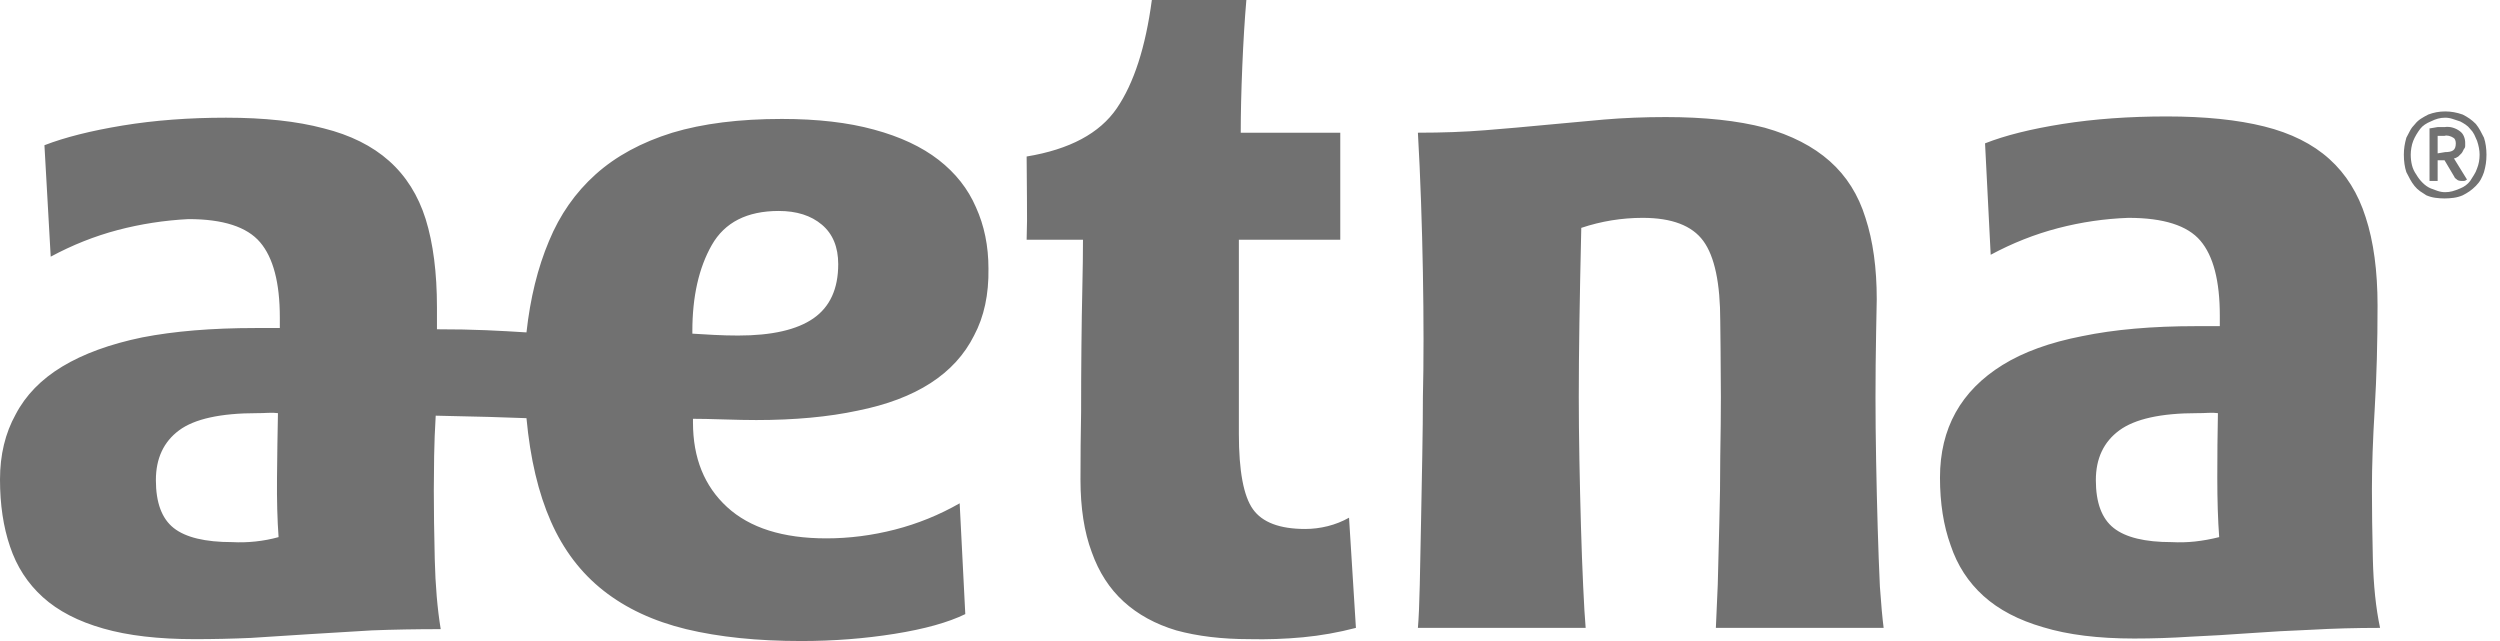 <svg width="156" height="40" viewBox="0 0 156 40" fill="none" xmlns="http://www.w3.org/2000/svg">
<path d="M84.18 32.305L84.609 39.18C83.516 39.466 82.415 39.661 81.309 39.766C80.202 39.87 79.088 39.909 77.969 39.883C76.25 39.883 74.727 39.7 73.398 39.336C72.096 38.945 71.003 38.346 70.117 37.539C69.232 36.732 68.568 35.703 68.125 34.453C67.656 33.203 67.422 31.693 67.422 29.922C67.422 28.516 67.435 27.109 67.461 25.703C67.461 24.297 67.467 22.936 67.481 21.621C67.493 20.306 67.513 19.076 67.539 17.93C67.565 16.784 67.578 15.794 67.578 14.961H64.062C64.088 14.232 64.095 13.379 64.082 12.402C64.069 11.426 64.062 10.547 64.062 9.766C66.745 9.323 68.62 8.32 69.688 6.758C70.755 5.195 71.484 2.943 71.875 0H77.773C77.669 1.198 77.585 2.578 77.519 4.141C77.454 5.703 77.422 7.083 77.422 8.281H83.633V14.961H77.305V27.07C77.305 29.388 77.598 30.957 78.184 31.777C78.769 32.598 79.857 33.008 81.445 33.008C81.914 33.008 82.383 32.949 82.852 32.832C83.32 32.715 83.763 32.539 84.18 32.305ZM117.031 24.805C117.031 23.477 117.044 22.122 117.07 20.742C117.096 19.362 117.109 18.672 117.109 18.672C117.109 16.719 116.875 15.026 116.406 13.594C115.964 12.162 115.221 10.983 114.18 10.059C113.138 9.134 111.784 8.438 110.117 7.969C108.424 7.526 106.367 7.305 103.945 7.305C102.591 7.305 101.302 7.357 100.078 7.461C98.88 7.565 97.676 7.676 96.465 7.793C95.254 7.91 93.997 8.021 92.695 8.125C91.419 8.229 90.013 8.281 88.477 8.281C88.555 9.635 88.62 11.068 88.672 12.578C88.724 14.062 88.763 15.534 88.789 16.992C88.815 18.451 88.828 19.844 88.828 21.172C88.828 22.526 88.815 23.724 88.789 24.766C88.789 25.807 88.776 27.031 88.75 28.438C88.724 29.844 88.698 31.237 88.672 32.617C88.646 33.997 88.62 35.286 88.594 36.484C88.568 37.682 88.529 38.581 88.477 39.18H98.945C98.893 38.581 98.841 37.708 98.789 36.562C98.737 35.443 98.691 34.206 98.652 32.852C98.613 31.497 98.581 30.117 98.555 28.711C98.529 27.279 98.516 25.963 98.516 24.766C98.516 23.385 98.529 21.842 98.555 20.137C98.581 18.431 98.62 16.458 98.672 14.219C99.297 14.01 99.928 13.854 100.566 13.75C101.204 13.646 101.849 13.594 102.5 13.594C104.323 13.594 105.586 14.075 106.289 15.039C106.992 16.003 107.344 17.669 107.344 20.039C107.344 20.039 107.35 20.605 107.363 21.738C107.376 22.871 107.383 23.88 107.383 24.766C107.383 25.833 107.37 27.07 107.344 28.477C107.344 29.883 107.324 31.276 107.285 32.656C107.246 34.036 107.214 35.312 107.188 36.484C107.135 37.682 107.096 38.581 107.07 39.18H117.539C117.461 38.581 117.383 37.721 117.305 36.602C117.253 35.482 117.207 34.251 117.168 32.91C117.129 31.569 117.096 30.182 117.07 28.75C117.044 27.318 117.031 26.003 117.031 24.805ZM47.188 26.211C46.641 26.211 45.964 26.198 45.156 26.172C44.349 26.146 43.711 26.133 43.242 26.133V26.367C43.242 28.581 43.952 30.338 45.371 31.641C46.79 32.943 48.854 33.594 51.562 33.594C52.995 33.594 54.421 33.411 55.84 33.047C57.259 32.682 58.607 32.135 59.883 31.406L60.234 38.32C59.167 38.841 57.695 39.251 55.82 39.551C53.945 39.85 52.005 40 50 40C47.266 40 44.87 39.753 42.812 39.258C40.781 38.763 39.062 37.962 37.656 36.855C36.25 35.749 35.156 34.31 34.375 32.539C33.594 30.768 33.086 28.62 32.852 26.094C32.253 26.068 31.478 26.042 30.527 26.016C29.577 25.99 28.463 25.963 27.188 25.938C27.135 26.823 27.103 27.663 27.09 28.457C27.077 29.251 27.07 29.961 27.07 30.586C27.07 31.836 27.09 33.275 27.129 34.902C27.168 36.53 27.292 37.982 27.5 39.258C25.99 39.258 24.557 39.284 23.203 39.336C21.875 39.414 20.586 39.492 19.336 39.57C18.086 39.648 16.862 39.727 15.664 39.805C14.492 39.857 13.32 39.883 12.148 39.883C9.883 39.883 7.982 39.661 6.445 39.219C4.883 38.776 3.626 38.125 2.676 37.266C1.725 36.406 1.042 35.352 0.625 34.102C0.208 32.878 0 31.484 0 29.922C0 28.385 0.326 27.031 0.977 25.859C1.602 24.662 2.572 23.665 3.887 22.871C5.202 22.077 6.862 21.471 8.867 21.055C10.872 20.664 13.229 20.469 15.938 20.469H17.461V19.805C17.461 17.643 17.051 16.081 16.23 15.117C15.41 14.154 13.919 13.672 11.758 13.672C10.247 13.75 8.776 13.978 7.344 14.355C5.911 14.733 4.518 15.287 3.164 16.016L2.773 9.062C4.049 8.568 5.677 8.158 7.656 7.832C9.635 7.507 11.784 7.344 14.102 7.344C16.497 7.344 18.529 7.565 20.195 8.008C21.862 8.424 23.223 9.102 24.277 10.039C25.332 10.977 26.094 12.188 26.562 13.672C27.031 15.182 27.266 17.018 27.266 19.18C27.266 19.414 27.266 19.648 27.266 19.883C27.266 20.117 27.266 20.338 27.266 20.547C28.412 20.547 29.434 20.566 30.332 20.605C31.23 20.645 32.07 20.69 32.852 20.742C33.086 18.607 33.555 16.706 34.258 15.039C34.935 13.398 35.905 12.012 37.168 10.879C38.431 9.746 40.026 8.88 41.953 8.281C43.854 7.708 46.133 7.422 48.789 7.422C51.003 7.422 52.917 7.643 54.531 8.086C56.172 8.529 57.52 9.16 58.574 9.98C59.629 10.801 60.404 11.784 60.898 12.93C61.419 14.075 61.68 15.352 61.68 16.758C61.706 18.372 61.406 19.766 60.781 20.938C60.182 22.135 59.277 23.125 58.066 23.906C56.855 24.688 55.339 25.26 53.516 25.625C51.693 26.016 49.583 26.211 47.188 26.211ZM17.383 33.516C17.305 32.448 17.272 31.211 17.285 29.805C17.298 28.398 17.318 27.057 17.344 25.781C17.162 25.755 16.953 25.749 16.719 25.762C16.484 25.775 16.263 25.781 16.055 25.781C13.763 25.781 12.135 26.139 11.172 26.855C10.208 27.572 9.727 28.607 9.727 29.961C9.727 31.367 10.098 32.363 10.84 32.949C11.582 33.535 12.8 33.828 14.492 33.828C14.961 33.854 15.443 33.841 15.938 33.789C16.432 33.737 16.914 33.646 17.383 33.516ZM46.055 20.938C48.164 20.938 49.733 20.579 50.762 19.863C51.79 19.147 52.305 18.021 52.305 16.484C52.305 15.417 51.966 14.596 51.289 14.023C50.612 13.45 49.714 13.164 48.594 13.164C46.615 13.164 45.221 13.874 44.414 15.293C43.607 16.712 43.203 18.503 43.203 20.664V20.82C43.594 20.846 44.043 20.872 44.551 20.898C45.059 20.924 45.56 20.938 46.055 20.938ZM148.516 39.18C147.005 39.18 145.573 39.219 144.219 39.297C142.891 39.349 141.602 39.421 140.352 39.512C139.102 39.603 137.891 39.675 136.719 39.727C135.521 39.805 134.336 39.844 133.164 39.844C130.924 39.844 129.036 39.609 127.5 39.141C125.964 38.698 124.72 38.047 123.77 37.188C122.819 36.328 122.135 35.273 121.719 34.023C121.276 32.8 121.055 31.393 121.055 29.805C121.055 28.268 121.38 26.914 122.031 25.742C122.682 24.57 123.659 23.581 124.961 22.773C126.263 21.966 127.917 21.367 129.922 20.977C131.927 20.56 134.297 20.352 137.031 20.352H138.516V19.688C138.516 17.526 138.112 15.97 137.305 15.02C136.497 14.069 135 13.594 132.812 13.594C131.328 13.646 129.863 13.861 128.418 14.238C126.973 14.616 125.573 15.169 124.219 15.898L123.867 8.945C125.117 8.451 126.732 8.047 128.711 7.734C130.69 7.422 132.852 7.266 135.195 7.266C137.591 7.266 139.622 7.474 141.289 7.891C142.956 8.307 144.31 8.984 145.352 9.922C146.393 10.859 147.148 12.07 147.617 13.555C148.112 15.065 148.359 16.901 148.359 19.062C148.359 21.38 148.301 23.516 148.184 25.469C148.066 27.422 148.008 29.102 148.008 30.508C148.008 31.784 148.027 33.242 148.066 34.883C148.105 36.523 148.255 37.956 148.516 39.18ZM138.477 33.516C138.398 32.448 138.359 31.211 138.359 29.805C138.359 28.398 138.372 27.057 138.398 25.781C138.216 25.755 138.014 25.749 137.793 25.762C137.572 25.775 137.344 25.781 137.109 25.781C134.844 25.781 133.223 26.139 132.246 26.855C131.27 27.572 130.781 28.607 130.781 29.961C130.781 31.367 131.152 32.363 131.895 32.949C132.637 33.535 133.841 33.828 135.508 33.828C136.003 33.854 136.491 33.841 136.973 33.789C137.454 33.737 137.956 33.646 138.477 33.516ZM150.664 11.602C150.56 11.471 150.469 11.335 150.391 11.191C150.312 11.048 150.234 10.898 150.156 10.742C150.104 10.586 150.065 10.417 150.039 10.234C150.013 10.052 150 9.857 150 9.648C150 9.466 150.013 9.29 150.039 9.121C150.065 8.952 150.104 8.776 150.156 8.594C150.234 8.438 150.312 8.288 150.391 8.145C150.469 8.001 150.573 7.865 150.703 7.734C150.807 7.604 150.931 7.493 151.074 7.402C151.217 7.311 151.367 7.227 151.523 7.148C151.862 7.018 152.214 6.953 152.578 6.953C152.943 6.953 153.307 7.018 153.672 7.148C153.828 7.227 153.971 7.311 154.102 7.402C154.232 7.493 154.362 7.604 154.492 7.734C154.596 7.865 154.688 8.001 154.766 8.145C154.844 8.288 154.922 8.438 155 8.594C155.052 8.75 155.091 8.919 155.117 9.102C155.143 9.284 155.156 9.466 155.156 9.648C155.156 9.857 155.143 10.046 155.117 10.215C155.091 10.384 155.052 10.56 155 10.742C154.948 10.898 154.883 11.048 154.805 11.191C154.727 11.335 154.622 11.471 154.492 11.602C154.362 11.732 154.232 11.842 154.102 11.934C153.971 12.025 153.828 12.109 153.672 12.188C153.49 12.266 153.301 12.318 153.105 12.344C152.91 12.37 152.721 12.383 152.539 12.383C152.357 12.383 152.168 12.37 151.973 12.344C151.777 12.318 151.589 12.266 151.406 12.188C151.276 12.109 151.146 12.025 151.016 11.934C150.885 11.842 150.768 11.732 150.664 11.602ZM151.68 11.758C151.81 11.81 151.953 11.862 152.109 11.914C152.266 11.966 152.422 11.992 152.578 11.992C152.734 11.992 152.884 11.973 153.027 11.934C153.171 11.895 153.333 11.836 153.516 11.758C153.646 11.706 153.763 11.641 153.867 11.562C153.971 11.484 154.062 11.393 154.141 11.289C154.219 11.159 154.297 11.035 154.375 10.918C154.453 10.801 154.518 10.664 154.57 10.508C154.622 10.378 154.661 10.241 154.688 10.098C154.714 9.954 154.727 9.805 154.727 9.648C154.727 9.518 154.714 9.382 154.688 9.238C154.661 9.095 154.622 8.945 154.57 8.789C154.518 8.659 154.46 8.529 154.395 8.398C154.329 8.268 154.245 8.151 154.141 8.047C154.062 7.943 153.965 7.852 153.848 7.773C153.73 7.695 153.62 7.63 153.516 7.578C153.359 7.526 153.203 7.474 153.047 7.422C152.891 7.37 152.734 7.344 152.578 7.344C152.422 7.344 152.272 7.363 152.129 7.402C151.986 7.441 151.836 7.5 151.68 7.578C151.549 7.63 151.426 7.695 151.309 7.773C151.191 7.852 151.094 7.943 151.016 8.047C150.938 8.151 150.859 8.268 150.781 8.398C150.703 8.529 150.638 8.659 150.586 8.789C150.534 8.919 150.495 9.062 150.469 9.219C150.443 9.375 150.43 9.518 150.43 9.648C150.43 9.883 150.456 10.104 150.508 10.312C150.56 10.521 150.651 10.716 150.781 10.898C150.885 11.081 151.016 11.25 151.172 11.406C151.328 11.562 151.497 11.68 151.68 11.758ZM151.641 8.008L152.109 7.93H152.539C152.721 7.904 152.897 7.917 153.066 7.969C153.236 8.021 153.385 8.099 153.516 8.203C153.62 8.281 153.698 8.385 153.75 8.516C153.802 8.646 153.828 8.776 153.828 8.906C153.828 8.958 153.828 9.023 153.828 9.102C153.828 9.18 153.802 9.245 153.75 9.297C153.724 9.349 153.698 9.401 153.672 9.453C153.646 9.505 153.62 9.544 153.594 9.57C153.568 9.596 153.535 9.629 153.496 9.668C153.457 9.707 153.424 9.74 153.398 9.766C153.346 9.792 153.301 9.818 153.262 9.844C153.223 9.87 153.177 9.883 153.125 9.883L153.945 11.211C153.919 11.211 153.893 11.224 153.867 11.25C153.841 11.276 153.802 11.289 153.75 11.289H153.555C153.529 11.289 153.49 11.283 153.438 11.27C153.385 11.257 153.346 11.237 153.32 11.211C153.294 11.185 153.262 11.159 153.223 11.133C153.184 11.107 153.164 11.081 153.164 11.055L152.539 10H152.109V11.289H151.602V8.008H151.641ZM152.578 9.492C152.812 9.492 152.982 9.453 153.086 9.375C153.19 9.297 153.242 9.154 153.242 8.945C153.242 8.867 153.229 8.796 153.203 8.73C153.177 8.665 153.138 8.62 153.086 8.594C153.008 8.542 152.917 8.503 152.812 8.477C152.708 8.451 152.617 8.451 152.539 8.477H152.109V9.57L152.578 9.492Z" fill="#717171"/>
</svg>
